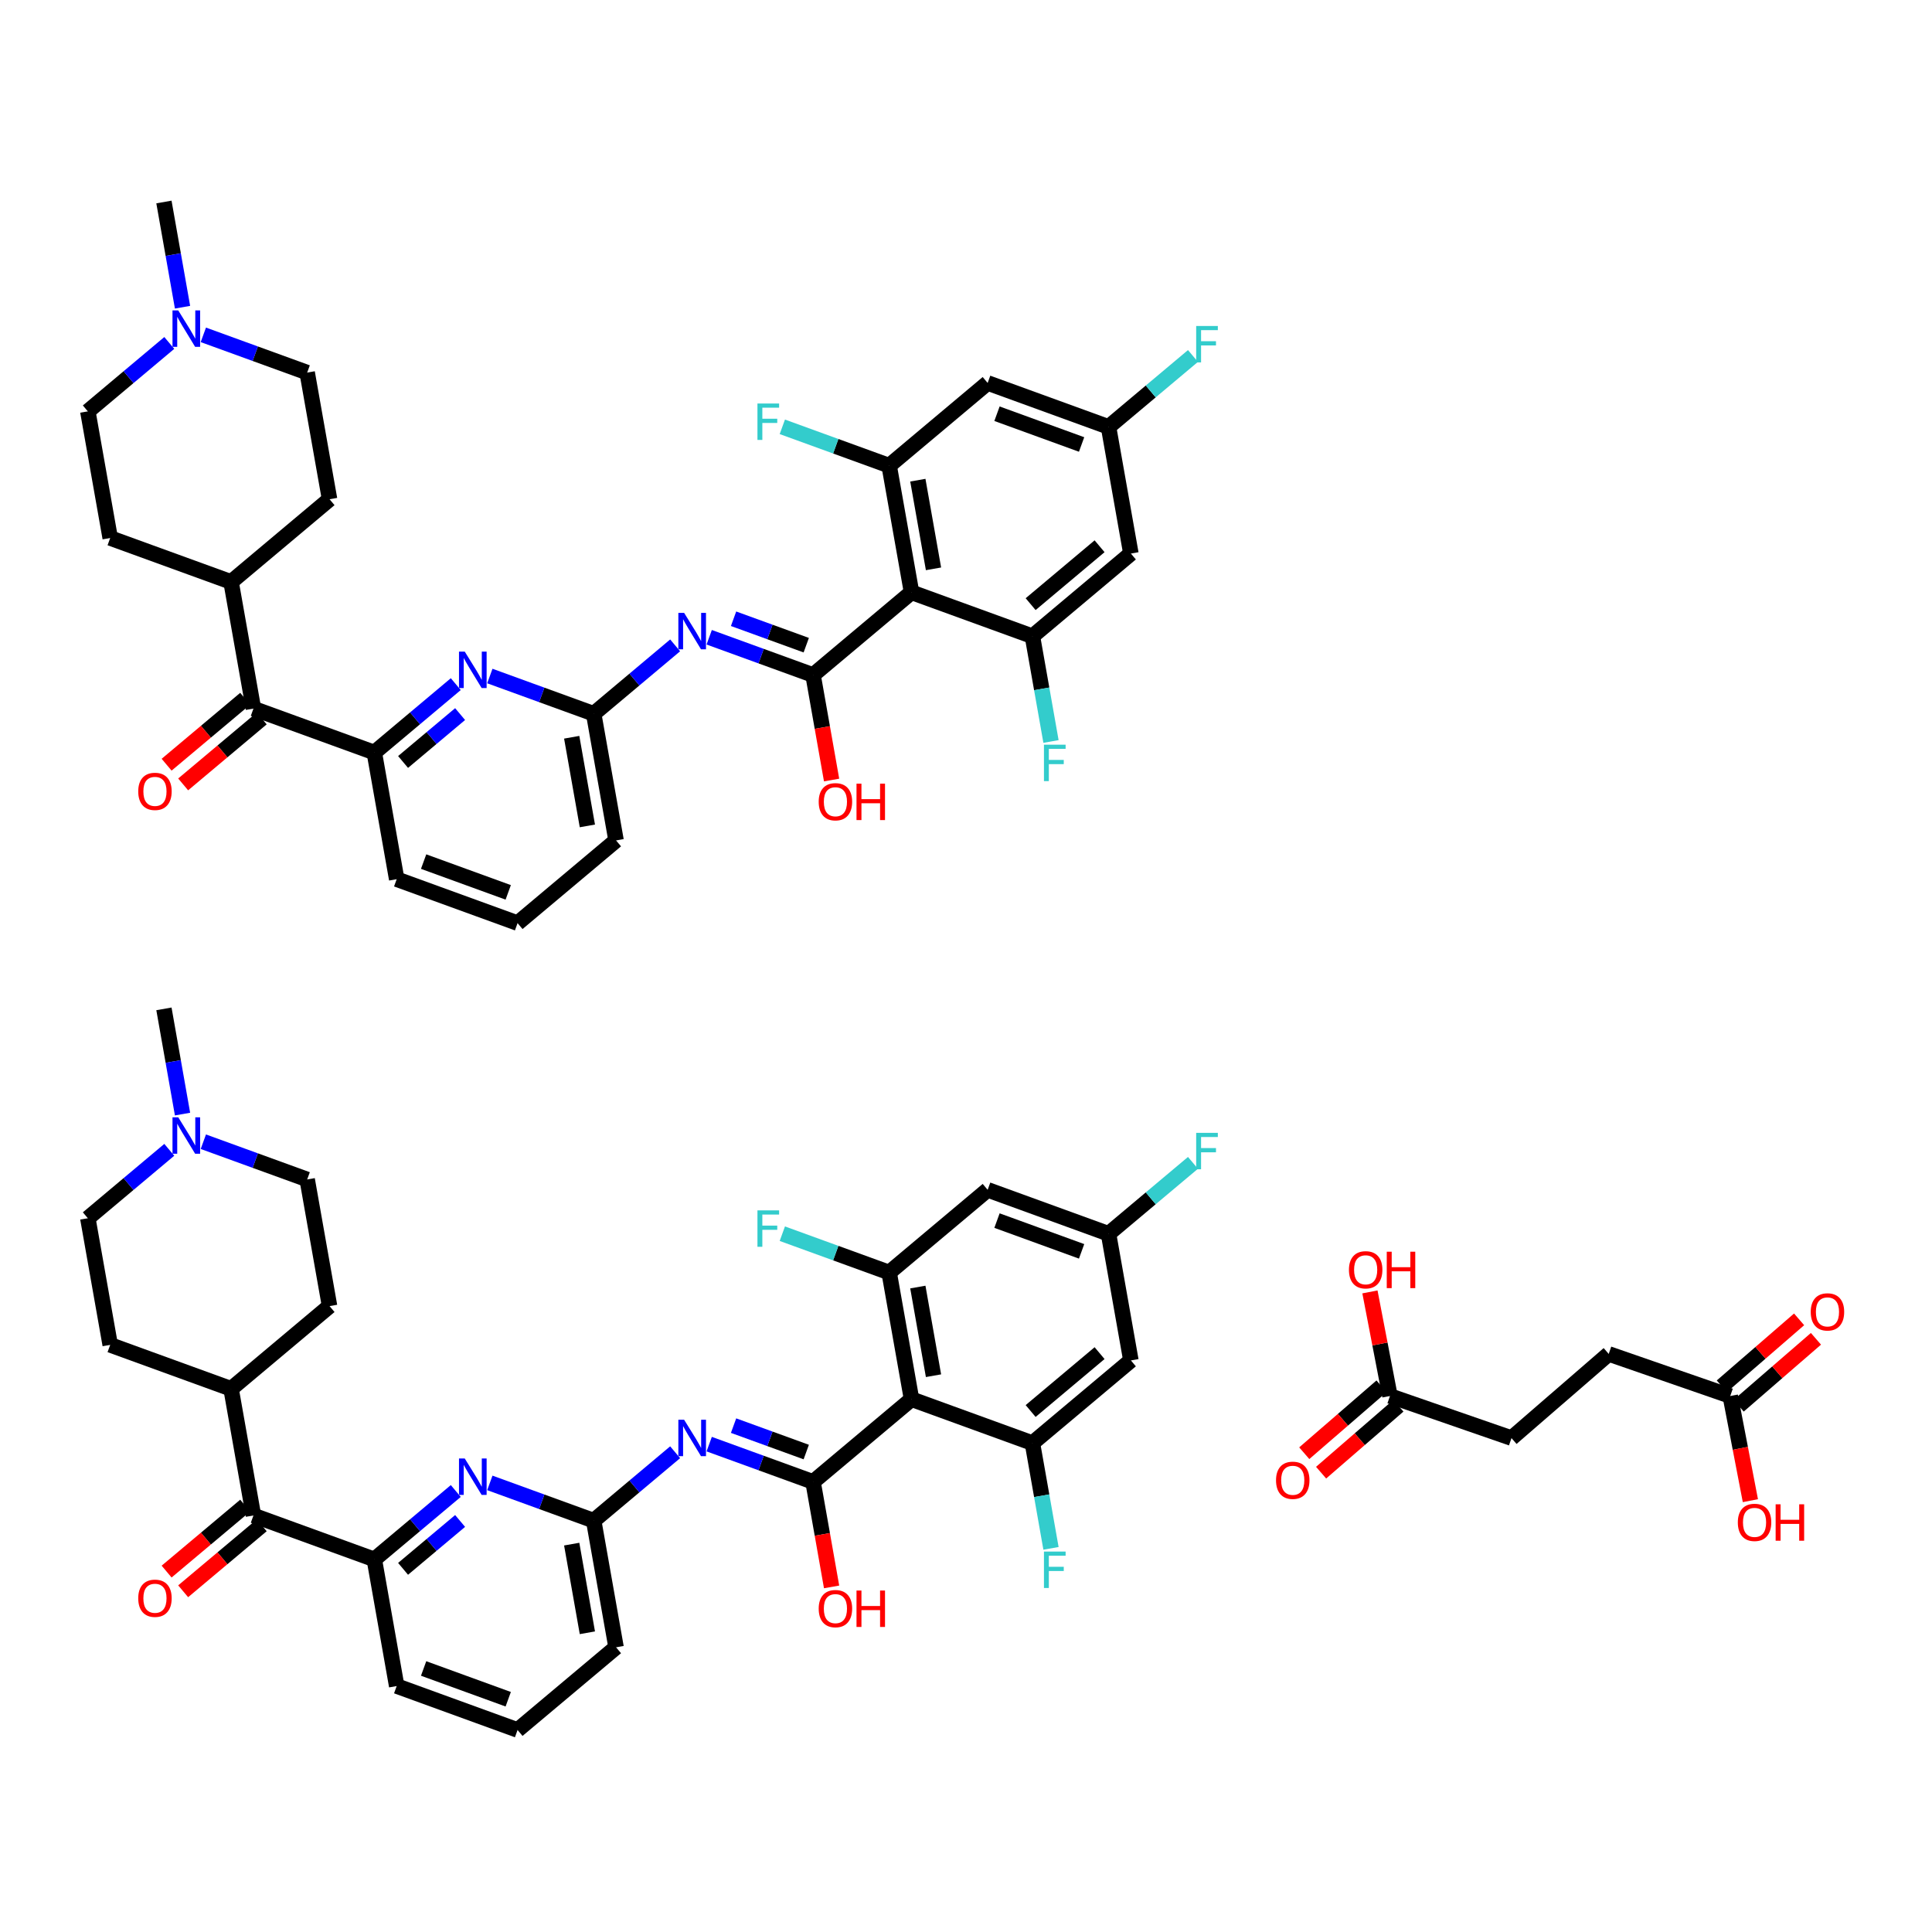 <?xml version='1.0' encoding='iso-8859-1'?>
<svg version='1.1' baseProfile='full'
              xmlns='http://www.w3.org/2000/svg'
                      xmlns:rdkit='http://www.rdkit.org/xml'
                      xmlns:xlink='http://www.w3.org/1999/xlink'
                  xml:space='preserve'
width='250px' height='250px' viewBox='0 0 250 250'>
<!-- END OF HEADER -->
<rect style='opacity:1.0;fill:#FFFFFF;stroke:none' width='250' height='250' x='0' y='0'> </rect>
<path class='bond-0 atom-0 atom-24' d='M 21.213,130.547 L 22.416,137.355' style='fill:none;fill-rule:evenodd;stroke:#000000;stroke-width:2.0px;stroke-linecap:butt;stroke-linejoin:miter;stroke-opacity:1' />
<path class='bond-0 atom-0 atom-24' d='M 22.416,137.355 L 23.619,144.163' style='fill:none;fill-rule:evenodd;stroke:#0000FF;stroke-width:2.0px;stroke-linecap:butt;stroke-linejoin:miter;stroke-opacity:1' />
<path class='bond-1 atom-1 atom-2' d='M 66.973,223.862 L 51.332,218.175' style='fill:none;fill-rule:evenodd;stroke:#000000;stroke-width:2.0px;stroke-linecap:butt;stroke-linejoin:miter;stroke-opacity:1' />
<path class='bond-1 atom-1 atom-2' d='M 65.764,219.881 L 54.816,215.9' style='fill:none;fill-rule:evenodd;stroke:#000000;stroke-width:2.0px;stroke-linecap:butt;stroke-linejoin:miter;stroke-opacity:1' />
<path class='bond-2 atom-1 atom-3' d='M 66.973,223.862 L 79.718,213.16' style='fill:none;fill-rule:evenodd;stroke:#000000;stroke-width:2.0px;stroke-linecap:butt;stroke-linejoin:miter;stroke-opacity:1' />
<path class='bond-3 atom-2 atom-14' d='M 51.332,218.175 L 48.436,201.787' style='fill:none;fill-rule:evenodd;stroke:#000000;stroke-width:2.0px;stroke-linecap:butt;stroke-linejoin:miter;stroke-opacity:1' />
<path class='bond-4 atom-3 atom-15' d='M 79.718,213.16 L 76.822,196.771' style='fill:none;fill-rule:evenodd;stroke:#000000;stroke-width:2.0px;stroke-linecap:butt;stroke-linejoin:miter;stroke-opacity:1' />
<path class='bond-4 atom-3 atom-15' d='M 76.006,211.28 L 73.978,199.809' style='fill:none;fill-rule:evenodd;stroke:#000000;stroke-width:2.0px;stroke-linecap:butt;stroke-linejoin:miter;stroke-opacity:1' />
<path class='bond-5 atom-4 atom-6' d='M 14.259,174.026 L 11.364,157.638' style='fill:none;fill-rule:evenodd;stroke:#000000;stroke-width:2.0px;stroke-linecap:butt;stroke-linejoin:miter;stroke-opacity:1' />
<path class='bond-6 atom-4 atom-10' d='M 14.259,174.026 L 29.9,179.712' style='fill:none;fill-rule:evenodd;stroke:#000000;stroke-width:2.0px;stroke-linecap:butt;stroke-linejoin:miter;stroke-opacity:1' />
<path class='bond-7 atom-5 atom-7' d='M 42.645,169.01 L 39.749,152.622' style='fill:none;fill-rule:evenodd;stroke:#000000;stroke-width:2.0px;stroke-linecap:butt;stroke-linejoin:miter;stroke-opacity:1' />
<path class='bond-8 atom-5 atom-10' d='M 42.645,169.01 L 29.9,179.712' style='fill:none;fill-rule:evenodd;stroke:#000000;stroke-width:2.0px;stroke-linecap:butt;stroke-linejoin:miter;stroke-opacity:1' />
<path class='bond-9 atom-6 atom-24' d='M 11.364,157.638 L 16.634,153.212' style='fill:none;fill-rule:evenodd;stroke:#000000;stroke-width:2.0px;stroke-linecap:butt;stroke-linejoin:miter;stroke-opacity:1' />
<path class='bond-9 atom-6 atom-24' d='M 16.634,153.212 L 21.905,148.786' style='fill:none;fill-rule:evenodd;stroke:#0000FF;stroke-width:2.0px;stroke-linecap:butt;stroke-linejoin:miter;stroke-opacity:1' />
<path class='bond-10 atom-7 atom-24' d='M 39.749,152.622 L 33.03,150.179' style='fill:none;fill-rule:evenodd;stroke:#000000;stroke-width:2.0px;stroke-linecap:butt;stroke-linejoin:miter;stroke-opacity:1' />
<path class='bond-10 atom-7 atom-24' d='M 33.03,150.179 L 26.312,147.737' style='fill:none;fill-rule:evenodd;stroke:#0000FF;stroke-width:2.0px;stroke-linecap:butt;stroke-linejoin:miter;stroke-opacity:1' />
<path class='bond-11 atom-8 atom-11' d='M 127.801,153.963 L 143.442,159.65' style='fill:none;fill-rule:evenodd;stroke:#000000;stroke-width:2.0px;stroke-linecap:butt;stroke-linejoin:miter;stroke-opacity:1' />
<path class='bond-11 atom-8 atom-11' d='M 129.01,157.944 L 139.958,161.925' style='fill:none;fill-rule:evenodd;stroke:#000000;stroke-width:2.0px;stroke-linecap:butt;stroke-linejoin:miter;stroke-opacity:1' />
<path class='bond-12 atom-8 atom-12' d='M 127.801,153.963 L 115.056,164.665' style='fill:none;fill-rule:evenodd;stroke:#000000;stroke-width:2.0px;stroke-linecap:butt;stroke-linejoin:miter;stroke-opacity:1' />
<path class='bond-13 atom-9 atom-11' d='M 146.337,176.038 L 143.442,159.65' style='fill:none;fill-rule:evenodd;stroke:#000000;stroke-width:2.0px;stroke-linecap:butt;stroke-linejoin:miter;stroke-opacity:1' />
<path class='bond-14 atom-9 atom-13' d='M 146.337,176.038 L 133.593,186.74' style='fill:none;fill-rule:evenodd;stroke:#000000;stroke-width:2.0px;stroke-linecap:butt;stroke-linejoin:miter;stroke-opacity:1' />
<path class='bond-14 atom-9 atom-13' d='M 142.285,175.094 L 133.364,182.586' style='fill:none;fill-rule:evenodd;stroke:#000000;stroke-width:2.0px;stroke-linecap:butt;stroke-linejoin:miter;stroke-opacity:1' />
<path class='bond-15 atom-10 atom-17' d='M 29.9,179.712 L 32.796,196.101' style='fill:none;fill-rule:evenodd;stroke:#000000;stroke-width:2.0px;stroke-linecap:butt;stroke-linejoin:miter;stroke-opacity:1' />
<path class='bond-16 atom-11 atom-19' d='M 143.442,159.65 L 148.905,155.062' style='fill:none;fill-rule:evenodd;stroke:#000000;stroke-width:2.0px;stroke-linecap:butt;stroke-linejoin:miter;stroke-opacity:1' />
<path class='bond-16 atom-11 atom-19' d='M 148.905,155.062 L 154.369,150.474' style='fill:none;fill-rule:evenodd;stroke:#33CCCC;stroke-width:2.0px;stroke-linecap:butt;stroke-linejoin:miter;stroke-opacity:1' />
<path class='bond-17 atom-12 atom-16' d='M 115.056,164.665 L 117.952,181.054' style='fill:none;fill-rule:evenodd;stroke:#000000;stroke-width:2.0px;stroke-linecap:butt;stroke-linejoin:miter;stroke-opacity:1' />
<path class='bond-17 atom-12 atom-16' d='M 118.768,166.544 L 120.795,178.016' style='fill:none;fill-rule:evenodd;stroke:#000000;stroke-width:2.0px;stroke-linecap:butt;stroke-linejoin:miter;stroke-opacity:1' />
<path class='bond-18 atom-12 atom-20' d='M 115.056,164.665 L 108.145,162.152' style='fill:none;fill-rule:evenodd;stroke:#000000;stroke-width:2.0px;stroke-linecap:butt;stroke-linejoin:miter;stroke-opacity:1' />
<path class='bond-18 atom-12 atom-20' d='M 108.145,162.152 L 101.233,159.64' style='fill:none;fill-rule:evenodd;stroke:#33CCCC;stroke-width:2.0px;stroke-linecap:butt;stroke-linejoin:miter;stroke-opacity:1' />
<path class='bond-19 atom-13 atom-16' d='M 133.593,186.74 L 117.952,181.054' style='fill:none;fill-rule:evenodd;stroke:#000000;stroke-width:2.0px;stroke-linecap:butt;stroke-linejoin:miter;stroke-opacity:1' />
<path class='bond-20 atom-13 atom-21' d='M 133.593,186.74 L 134.796,193.548' style='fill:none;fill-rule:evenodd;stroke:#000000;stroke-width:2.0px;stroke-linecap:butt;stroke-linejoin:miter;stroke-opacity:1' />
<path class='bond-20 atom-13 atom-21' d='M 134.796,193.548 L 135.998,200.356' style='fill:none;fill-rule:evenodd;stroke:#33CCCC;stroke-width:2.0px;stroke-linecap:butt;stroke-linejoin:miter;stroke-opacity:1' />
<path class='bond-21 atom-14 atom-17' d='M 48.436,201.787 L 32.796,196.101' style='fill:none;fill-rule:evenodd;stroke:#000000;stroke-width:2.0px;stroke-linecap:butt;stroke-linejoin:miter;stroke-opacity:1' />
<path class='bond-22 atom-14 atom-22' d='M 48.436,201.787 L 53.707,197.361' style='fill:none;fill-rule:evenodd;stroke:#000000;stroke-width:2.0px;stroke-linecap:butt;stroke-linejoin:miter;stroke-opacity:1' />
<path class='bond-22 atom-14 atom-22' d='M 53.707,197.361 L 58.978,192.935' style='fill:none;fill-rule:evenodd;stroke:#0000FF;stroke-width:2.0px;stroke-linecap:butt;stroke-linejoin:miter;stroke-opacity:1' />
<path class='bond-22 atom-14 atom-22' d='M 52.158,203.008 L 55.847,199.91' style='fill:none;fill-rule:evenodd;stroke:#000000;stroke-width:2.0px;stroke-linecap:butt;stroke-linejoin:miter;stroke-opacity:1' />
<path class='bond-22 atom-14 atom-22' d='M 55.847,199.91 L 59.537,196.812' style='fill:none;fill-rule:evenodd;stroke:#0000FF;stroke-width:2.0px;stroke-linecap:butt;stroke-linejoin:miter;stroke-opacity:1' />
<path class='bond-23 atom-15 atom-22' d='M 76.822,196.771 L 70.103,194.329' style='fill:none;fill-rule:evenodd;stroke:#000000;stroke-width:2.0px;stroke-linecap:butt;stroke-linejoin:miter;stroke-opacity:1' />
<path class='bond-23 atom-15 atom-22' d='M 70.103,194.329 L 63.385,191.886' style='fill:none;fill-rule:evenodd;stroke:#0000FF;stroke-width:2.0px;stroke-linecap:butt;stroke-linejoin:miter;stroke-opacity:1' />
<path class='bond-24 atom-15 atom-23' d='M 76.822,196.771 L 82.093,192.345' style='fill:none;fill-rule:evenodd;stroke:#000000;stroke-width:2.0px;stroke-linecap:butt;stroke-linejoin:miter;stroke-opacity:1' />
<path class='bond-24 atom-15 atom-23' d='M 82.093,192.345 L 87.363,187.92' style='fill:none;fill-rule:evenodd;stroke:#0000FF;stroke-width:2.0px;stroke-linecap:butt;stroke-linejoin:miter;stroke-opacity:1' />
<path class='bond-25 atom-16 atom-18' d='M 117.952,181.054 L 105.207,191.756' style='fill:none;fill-rule:evenodd;stroke:#000000;stroke-width:2.0px;stroke-linecap:butt;stroke-linejoin:miter;stroke-opacity:1' />
<path class='bond-26 atom-17 atom-25' d='M 31.726,194.826 L 26.643,199.094' style='fill:none;fill-rule:evenodd;stroke:#000000;stroke-width:2.0px;stroke-linecap:butt;stroke-linejoin:miter;stroke-opacity:1' />
<path class='bond-26 atom-17 atom-25' d='M 26.643,199.094 L 21.56,203.362' style='fill:none;fill-rule:evenodd;stroke:#FF0000;stroke-width:2.0px;stroke-linecap:butt;stroke-linejoin:miter;stroke-opacity:1' />
<path class='bond-26 atom-17 atom-25' d='M 33.866,197.375 L 28.783,201.643' style='fill:none;fill-rule:evenodd;stroke:#000000;stroke-width:2.0px;stroke-linecap:butt;stroke-linejoin:miter;stroke-opacity:1' />
<path class='bond-26 atom-17 atom-25' d='M 28.783,201.643 L 23.701,205.911' style='fill:none;fill-rule:evenodd;stroke:#FF0000;stroke-width:2.0px;stroke-linecap:butt;stroke-linejoin:miter;stroke-opacity:1' />
<path class='bond-27 atom-18 atom-23' d='M 105.207,191.756 L 98.489,189.313' style='fill:none;fill-rule:evenodd;stroke:#000000;stroke-width:2.0px;stroke-linecap:butt;stroke-linejoin:miter;stroke-opacity:1' />
<path class='bond-27 atom-18 atom-23' d='M 98.489,189.313 L 91.77,186.87' style='fill:none;fill-rule:evenodd;stroke:#0000FF;stroke-width:2.0px;stroke-linecap:butt;stroke-linejoin:miter;stroke-opacity:1' />
<path class='bond-27 atom-18 atom-23' d='M 104.329,187.895 L 99.626,186.185' style='fill:none;fill-rule:evenodd;stroke:#000000;stroke-width:2.0px;stroke-linecap:butt;stroke-linejoin:miter;stroke-opacity:1' />
<path class='bond-27 atom-18 atom-23' d='M 99.626,186.185 L 94.923,184.475' style='fill:none;fill-rule:evenodd;stroke:#0000FF;stroke-width:2.0px;stroke-linecap:butt;stroke-linejoin:miter;stroke-opacity:1' />
<path class='bond-28 atom-18 atom-26' d='M 105.207,191.756 L 106.408,198.55' style='fill:none;fill-rule:evenodd;stroke:#000000;stroke-width:2.0px;stroke-linecap:butt;stroke-linejoin:miter;stroke-opacity:1' />
<path class='bond-28 atom-18 atom-26' d='M 106.408,198.55 L 107.608,205.345' style='fill:none;fill-rule:evenodd;stroke:#FF0000;stroke-width:2.0px;stroke-linecap:butt;stroke-linejoin:miter;stroke-opacity:1' />
<path class='bond-29 atom-27 atom-51' d='M 21.213,26.138 L 22.416,32.946' style='fill:none;fill-rule:evenodd;stroke:#000000;stroke-width:2.0px;stroke-linecap:butt;stroke-linejoin:miter;stroke-opacity:1' />
<path class='bond-29 atom-27 atom-51' d='M 22.416,32.946 L 23.619,39.754' style='fill:none;fill-rule:evenodd;stroke:#0000FF;stroke-width:2.0px;stroke-linecap:butt;stroke-linejoin:miter;stroke-opacity:1' />
<path class='bond-30 atom-28 atom-29' d='M 66.973,119.453 L 51.332,113.766' style='fill:none;fill-rule:evenodd;stroke:#000000;stroke-width:2.0px;stroke-linecap:butt;stroke-linejoin:miter;stroke-opacity:1' />
<path class='bond-30 atom-28 atom-29' d='M 65.764,115.472 L 54.816,111.491' style='fill:none;fill-rule:evenodd;stroke:#000000;stroke-width:2.0px;stroke-linecap:butt;stroke-linejoin:miter;stroke-opacity:1' />
<path class='bond-31 atom-28 atom-30' d='M 66.973,119.453 L 79.718,108.751' style='fill:none;fill-rule:evenodd;stroke:#000000;stroke-width:2.0px;stroke-linecap:butt;stroke-linejoin:miter;stroke-opacity:1' />
<path class='bond-32 atom-29 atom-41' d='M 51.332,113.766 L 48.436,97.378' style='fill:none;fill-rule:evenodd;stroke:#000000;stroke-width:2.0px;stroke-linecap:butt;stroke-linejoin:miter;stroke-opacity:1' />
<path class='bond-33 atom-30 atom-42' d='M 79.718,108.751 L 76.822,92.362' style='fill:none;fill-rule:evenodd;stroke:#000000;stroke-width:2.0px;stroke-linecap:butt;stroke-linejoin:miter;stroke-opacity:1' />
<path class='bond-33 atom-30 atom-42' d='M 76.006,106.872 L 73.978,95.4' style='fill:none;fill-rule:evenodd;stroke:#000000;stroke-width:2.0px;stroke-linecap:butt;stroke-linejoin:miter;stroke-opacity:1' />
<path class='bond-34 atom-31 atom-33' d='M 14.259,69.617 L 11.364,53.229' style='fill:none;fill-rule:evenodd;stroke:#000000;stroke-width:2.0px;stroke-linecap:butt;stroke-linejoin:miter;stroke-opacity:1' />
<path class='bond-35 atom-31 atom-37' d='M 14.259,69.617 L 29.9,75.303' style='fill:none;fill-rule:evenodd;stroke:#000000;stroke-width:2.0px;stroke-linecap:butt;stroke-linejoin:miter;stroke-opacity:1' />
<path class='bond-36 atom-32 atom-34' d='M 42.645,64.601 L 39.749,48.213' style='fill:none;fill-rule:evenodd;stroke:#000000;stroke-width:2.0px;stroke-linecap:butt;stroke-linejoin:miter;stroke-opacity:1' />
<path class='bond-37 atom-32 atom-37' d='M 42.645,64.601 L 29.9,75.303' style='fill:none;fill-rule:evenodd;stroke:#000000;stroke-width:2.0px;stroke-linecap:butt;stroke-linejoin:miter;stroke-opacity:1' />
<path class='bond-38 atom-33 atom-51' d='M 11.364,53.229 L 16.634,48.803' style='fill:none;fill-rule:evenodd;stroke:#000000;stroke-width:2.0px;stroke-linecap:butt;stroke-linejoin:miter;stroke-opacity:1' />
<path class='bond-38 atom-33 atom-51' d='M 16.634,48.803 L 21.905,44.377' style='fill:none;fill-rule:evenodd;stroke:#0000FF;stroke-width:2.0px;stroke-linecap:butt;stroke-linejoin:miter;stroke-opacity:1' />
<path class='bond-39 atom-34 atom-51' d='M 39.749,48.213 L 33.03,45.77' style='fill:none;fill-rule:evenodd;stroke:#000000;stroke-width:2.0px;stroke-linecap:butt;stroke-linejoin:miter;stroke-opacity:1' />
<path class='bond-39 atom-34 atom-51' d='M 33.03,45.77 L 26.312,43.328' style='fill:none;fill-rule:evenodd;stroke:#0000FF;stroke-width:2.0px;stroke-linecap:butt;stroke-linejoin:miter;stroke-opacity:1' />
<path class='bond-40 atom-35 atom-38' d='M 127.801,49.554 L 143.442,55.241' style='fill:none;fill-rule:evenodd;stroke:#000000;stroke-width:2.0px;stroke-linecap:butt;stroke-linejoin:miter;stroke-opacity:1' />
<path class='bond-40 atom-35 atom-38' d='M 129.01,53.535 L 139.958,57.516' style='fill:none;fill-rule:evenodd;stroke:#000000;stroke-width:2.0px;stroke-linecap:butt;stroke-linejoin:miter;stroke-opacity:1' />
<path class='bond-41 atom-35 atom-39' d='M 127.801,49.554 L 115.056,60.256' style='fill:none;fill-rule:evenodd;stroke:#000000;stroke-width:2.0px;stroke-linecap:butt;stroke-linejoin:miter;stroke-opacity:1' />
<path class='bond-42 atom-36 atom-38' d='M 146.337,71.629 L 143.442,55.241' style='fill:none;fill-rule:evenodd;stroke:#000000;stroke-width:2.0px;stroke-linecap:butt;stroke-linejoin:miter;stroke-opacity:1' />
<path class='bond-43 atom-36 atom-40' d='M 146.337,71.629 L 133.593,82.331' style='fill:none;fill-rule:evenodd;stroke:#000000;stroke-width:2.0px;stroke-linecap:butt;stroke-linejoin:miter;stroke-opacity:1' />
<path class='bond-43 atom-36 atom-40' d='M 142.285,70.685 L 133.364,78.177' style='fill:none;fill-rule:evenodd;stroke:#000000;stroke-width:2.0px;stroke-linecap:butt;stroke-linejoin:miter;stroke-opacity:1' />
<path class='bond-44 atom-37 atom-44' d='M 29.9,75.303 L 32.796,91.692' style='fill:none;fill-rule:evenodd;stroke:#000000;stroke-width:2.0px;stroke-linecap:butt;stroke-linejoin:miter;stroke-opacity:1' />
<path class='bond-45 atom-38 atom-46' d='M 143.442,55.241 L 148.905,50.653' style='fill:none;fill-rule:evenodd;stroke:#000000;stroke-width:2.0px;stroke-linecap:butt;stroke-linejoin:miter;stroke-opacity:1' />
<path class='bond-45 atom-38 atom-46' d='M 148.905,50.653 L 154.369,46.065' style='fill:none;fill-rule:evenodd;stroke:#33CCCC;stroke-width:2.0px;stroke-linecap:butt;stroke-linejoin:miter;stroke-opacity:1' />
<path class='bond-46 atom-39 atom-43' d='M 115.056,60.256 L 117.952,76.645' style='fill:none;fill-rule:evenodd;stroke:#000000;stroke-width:2.0px;stroke-linecap:butt;stroke-linejoin:miter;stroke-opacity:1' />
<path class='bond-46 atom-39 atom-43' d='M 118.768,62.135 L 120.795,73.607' style='fill:none;fill-rule:evenodd;stroke:#000000;stroke-width:2.0px;stroke-linecap:butt;stroke-linejoin:miter;stroke-opacity:1' />
<path class='bond-47 atom-39 atom-47' d='M 115.056,60.256 L 108.145,57.743' style='fill:none;fill-rule:evenodd;stroke:#000000;stroke-width:2.0px;stroke-linecap:butt;stroke-linejoin:miter;stroke-opacity:1' />
<path class='bond-47 atom-39 atom-47' d='M 108.145,57.743 L 101.233,55.231' style='fill:none;fill-rule:evenodd;stroke:#33CCCC;stroke-width:2.0px;stroke-linecap:butt;stroke-linejoin:miter;stroke-opacity:1' />
<path class='bond-48 atom-40 atom-43' d='M 133.593,82.331 L 117.952,76.645' style='fill:none;fill-rule:evenodd;stroke:#000000;stroke-width:2.0px;stroke-linecap:butt;stroke-linejoin:miter;stroke-opacity:1' />
<path class='bond-49 atom-40 atom-48' d='M 133.593,82.331 L 134.796,89.139' style='fill:none;fill-rule:evenodd;stroke:#000000;stroke-width:2.0px;stroke-linecap:butt;stroke-linejoin:miter;stroke-opacity:1' />
<path class='bond-49 atom-40 atom-48' d='M 134.796,89.139 L 135.998,95.947' style='fill:none;fill-rule:evenodd;stroke:#33CCCC;stroke-width:2.0px;stroke-linecap:butt;stroke-linejoin:miter;stroke-opacity:1' />
<path class='bond-50 atom-41 atom-44' d='M 48.436,97.378 L 32.796,91.692' style='fill:none;fill-rule:evenodd;stroke:#000000;stroke-width:2.0px;stroke-linecap:butt;stroke-linejoin:miter;stroke-opacity:1' />
<path class='bond-51 atom-41 atom-49' d='M 48.436,97.378 L 53.707,92.952' style='fill:none;fill-rule:evenodd;stroke:#000000;stroke-width:2.0px;stroke-linecap:butt;stroke-linejoin:miter;stroke-opacity:1' />
<path class='bond-51 atom-41 atom-49' d='M 53.707,92.952 L 58.978,88.526' style='fill:none;fill-rule:evenodd;stroke:#0000FF;stroke-width:2.0px;stroke-linecap:butt;stroke-linejoin:miter;stroke-opacity:1' />
<path class='bond-51 atom-41 atom-49' d='M 52.158,98.599 L 55.847,95.501' style='fill:none;fill-rule:evenodd;stroke:#000000;stroke-width:2.0px;stroke-linecap:butt;stroke-linejoin:miter;stroke-opacity:1' />
<path class='bond-51 atom-41 atom-49' d='M 55.847,95.501 L 59.537,92.403' style='fill:none;fill-rule:evenodd;stroke:#0000FF;stroke-width:2.0px;stroke-linecap:butt;stroke-linejoin:miter;stroke-opacity:1' />
<path class='bond-52 atom-42 atom-49' d='M 76.822,92.362 L 70.103,89.92' style='fill:none;fill-rule:evenodd;stroke:#000000;stroke-width:2.0px;stroke-linecap:butt;stroke-linejoin:miter;stroke-opacity:1' />
<path class='bond-52 atom-42 atom-49' d='M 70.103,89.92 L 63.385,87.477' style='fill:none;fill-rule:evenodd;stroke:#0000FF;stroke-width:2.0px;stroke-linecap:butt;stroke-linejoin:miter;stroke-opacity:1' />
<path class='bond-53 atom-42 atom-50' d='M 76.822,92.362 L 82.093,87.936' style='fill:none;fill-rule:evenodd;stroke:#000000;stroke-width:2.0px;stroke-linecap:butt;stroke-linejoin:miter;stroke-opacity:1' />
<path class='bond-53 atom-42 atom-50' d='M 82.093,87.936 L 87.363,83.51' style='fill:none;fill-rule:evenodd;stroke:#0000FF;stroke-width:2.0px;stroke-linecap:butt;stroke-linejoin:miter;stroke-opacity:1' />
<path class='bond-54 atom-43 atom-45' d='M 117.952,76.645 L 105.207,87.347' style='fill:none;fill-rule:evenodd;stroke:#000000;stroke-width:2.0px;stroke-linecap:butt;stroke-linejoin:miter;stroke-opacity:1' />
<path class='bond-55 atom-44 atom-52' d='M 31.726,90.417 L 26.643,94.685' style='fill:none;fill-rule:evenodd;stroke:#000000;stroke-width:2.0px;stroke-linecap:butt;stroke-linejoin:miter;stroke-opacity:1' />
<path class='bond-55 atom-44 atom-52' d='M 26.643,94.685 L 21.56,98.953' style='fill:none;fill-rule:evenodd;stroke:#FF0000;stroke-width:2.0px;stroke-linecap:butt;stroke-linejoin:miter;stroke-opacity:1' />
<path class='bond-55 atom-44 atom-52' d='M 33.866,92.966 L 28.783,97.234' style='fill:none;fill-rule:evenodd;stroke:#000000;stroke-width:2.0px;stroke-linecap:butt;stroke-linejoin:miter;stroke-opacity:1' />
<path class='bond-55 atom-44 atom-52' d='M 28.783,97.234 L 23.701,101.502' style='fill:none;fill-rule:evenodd;stroke:#FF0000;stroke-width:2.0px;stroke-linecap:butt;stroke-linejoin:miter;stroke-opacity:1' />
<path class='bond-56 atom-45 atom-50' d='M 105.207,87.347 L 98.489,84.904' style='fill:none;fill-rule:evenodd;stroke:#000000;stroke-width:2.0px;stroke-linecap:butt;stroke-linejoin:miter;stroke-opacity:1' />
<path class='bond-56 atom-45 atom-50' d='M 98.489,84.904 L 91.77,82.461' style='fill:none;fill-rule:evenodd;stroke:#0000FF;stroke-width:2.0px;stroke-linecap:butt;stroke-linejoin:miter;stroke-opacity:1' />
<path class='bond-56 atom-45 atom-50' d='M 104.329,83.486 L 99.626,81.776' style='fill:none;fill-rule:evenodd;stroke:#000000;stroke-width:2.0px;stroke-linecap:butt;stroke-linejoin:miter;stroke-opacity:1' />
<path class='bond-56 atom-45 atom-50' d='M 99.626,81.776 L 94.923,80.066' style='fill:none;fill-rule:evenodd;stroke:#0000FF;stroke-width:2.0px;stroke-linecap:butt;stroke-linejoin:miter;stroke-opacity:1' />
<path class='bond-57 atom-45 atom-53' d='M 105.207,87.347 L 106.408,94.141' style='fill:none;fill-rule:evenodd;stroke:#000000;stroke-width:2.0px;stroke-linecap:butt;stroke-linejoin:miter;stroke-opacity:1' />
<path class='bond-57 atom-45 atom-53' d='M 106.408,94.141 L 107.608,100.936' style='fill:none;fill-rule:evenodd;stroke:#FF0000;stroke-width:2.0px;stroke-linecap:butt;stroke-linejoin:miter;stroke-opacity:1' />
<path class='bond-58 atom-54 atom-55' d='M 208.167,175.196 L 195.587,186.091' style='fill:none;fill-rule:evenodd;stroke:#000000;stroke-width:2.0px;stroke-linecap:butt;stroke-linejoin:miter;stroke-opacity:1' />
<path class='bond-59 atom-54 atom-56' d='M 208.167,175.196 L 223.893,180.643' style='fill:none;fill-rule:evenodd;stroke:#000000;stroke-width:2.0px;stroke-linecap:butt;stroke-linejoin:miter;stroke-opacity:1' />
<path class='bond-60 atom-55 atom-57' d='M 195.587,186.091 L 179.861,180.643' style='fill:none;fill-rule:evenodd;stroke:#000000;stroke-width:2.0px;stroke-linecap:butt;stroke-linejoin:miter;stroke-opacity:1' />
<path class='bond-61 atom-56 atom-58' d='M 224.982,181.901 L 229.982,177.571' style='fill:none;fill-rule:evenodd;stroke:#000000;stroke-width:2.0px;stroke-linecap:butt;stroke-linejoin:miter;stroke-opacity:1' />
<path class='bond-61 atom-56 atom-58' d='M 229.982,177.571 L 234.983,173.24' style='fill:none;fill-rule:evenodd;stroke:#FF0000;stroke-width:2.0px;stroke-linecap:butt;stroke-linejoin:miter;stroke-opacity:1' />
<path class='bond-61 atom-56 atom-58' d='M 222.803,179.385 L 227.803,175.055' style='fill:none;fill-rule:evenodd;stroke:#000000;stroke-width:2.0px;stroke-linecap:butt;stroke-linejoin:miter;stroke-opacity:1' />
<path class='bond-61 atom-56 atom-58' d='M 227.803,175.055 L 232.804,170.724' style='fill:none;fill-rule:evenodd;stroke:#FF0000;stroke-width:2.0px;stroke-linecap:butt;stroke-linejoin:miter;stroke-opacity:1' />
<path class='bond-62 atom-56 atom-59' d='M 223.893,180.643 L 225.196,187.415' style='fill:none;fill-rule:evenodd;stroke:#000000;stroke-width:2.0px;stroke-linecap:butt;stroke-linejoin:miter;stroke-opacity:1' />
<path class='bond-62 atom-56 atom-59' d='M 225.196,187.415 L 226.499,194.186' style='fill:none;fill-rule:evenodd;stroke:#FF0000;stroke-width:2.0px;stroke-linecap:butt;stroke-linejoin:miter;stroke-opacity:1' />
<path class='bond-63 atom-57 atom-60' d='M 178.772,179.385 L 173.772,183.716' style='fill:none;fill-rule:evenodd;stroke:#000000;stroke-width:2.0px;stroke-linecap:butt;stroke-linejoin:miter;stroke-opacity:1' />
<path class='bond-63 atom-57 atom-60' d='M 173.772,183.716 L 168.771,188.046' style='fill:none;fill-rule:evenodd;stroke:#FF0000;stroke-width:2.0px;stroke-linecap:butt;stroke-linejoin:miter;stroke-opacity:1' />
<path class='bond-63 atom-57 atom-60' d='M 180.951,181.901 L 175.951,186.232' style='fill:none;fill-rule:evenodd;stroke:#000000;stroke-width:2.0px;stroke-linecap:butt;stroke-linejoin:miter;stroke-opacity:1' />
<path class='bond-63 atom-57 atom-60' d='M 175.951,186.232 L 170.95,190.562' style='fill:none;fill-rule:evenodd;stroke:#FF0000;stroke-width:2.0px;stroke-linecap:butt;stroke-linejoin:miter;stroke-opacity:1' />
<path class='bond-64 atom-57 atom-61' d='M 179.861,180.643 L 178.565,173.908' style='fill:none;fill-rule:evenodd;stroke:#000000;stroke-width:2.0px;stroke-linecap:butt;stroke-linejoin:miter;stroke-opacity:1' />
<path class='bond-64 atom-57 atom-61' d='M 178.565,173.908 L 177.269,167.173' style='fill:none;fill-rule:evenodd;stroke:#FF0000;stroke-width:2.0px;stroke-linecap:butt;stroke-linejoin:miter;stroke-opacity:1' />
<path  class='atom-19' d='M 154.785 146.591
L 157.588 146.591
L 157.588 147.13
L 155.418 147.13
L 155.418 148.561
L 157.348 148.561
L 157.348 149.107
L 155.418 149.107
L 155.418 151.304
L 154.785 151.304
L 154.785 146.591
' fill='#33CCCC'/>
<path  class='atom-20' d='M 98.014 156.622
L 100.817 156.622
L 100.817 157.162
L 98.647 157.162
L 98.647 158.593
L 100.577 158.593
L 100.577 159.139
L 98.647 159.139
L 98.647 161.335
L 98.014 161.335
L 98.014 156.622
' fill='#33CCCC'/>
<path  class='atom-21' d='M 135.087 200.772
L 137.89 200.772
L 137.89 201.311
L 135.72 201.311
L 135.72 202.742
L 137.65 202.742
L 137.65 203.288
L 135.72 203.288
L 135.72 205.485
L 135.087 205.485
L 135.087 200.772
' fill='#33CCCC'/>
<path  class='atom-22' d='M 60.139 188.728
L 61.684 191.225
Q 61.837 191.471, 62.083 191.917
Q 62.33 192.363, 62.343 192.39
L 62.343 188.728
L 62.969 188.728
L 62.969 193.441
L 62.323 193.441
L 60.665 190.712
Q 60.472 190.393, 60.266 190.027
Q 60.066 189.66, 60.006 189.547
L 60.006 193.441
L 59.394 193.441
L 59.394 188.728
L 60.139 188.728
' fill='#0000FF'/>
<path  class='atom-23' d='M 88.525 183.713
L 90.069 186.209
Q 90.222 186.455, 90.469 186.901
Q 90.715 187.347, 90.728 187.374
L 90.728 183.713
L 91.354 183.713
L 91.354 188.426
L 90.708 188.426
L 89.051 185.696
Q 88.858 185.377, 88.651 185.011
Q 88.452 184.645, 88.392 184.532
L 88.392 188.426
L 87.779 188.426
L 87.779 183.713
L 88.525 183.713
' fill='#0000FF'/>
<path  class='atom-24' d='M 23.067 144.579
L 24.611 147.076
Q 24.764 147.322, 25.01 147.768
Q 25.257 148.214, 25.27 148.24
L 25.27 144.579
L 25.896 144.579
L 25.896 149.292
L 25.25 149.292
L 23.593 146.563
Q 23.399 146.243, 23.193 145.877
Q 22.993 145.511, 22.933 145.398
L 22.933 149.292
L 22.321 149.292
L 22.321 144.579
L 23.067 144.579
' fill='#0000FF'/>
<path  class='atom-25' d='M 17.888 206.816
Q 17.888 205.684, 18.447 205.052
Q 19.006 204.419, 20.051 204.419
Q 21.096 204.419, 21.655 205.052
Q 22.215 205.684, 22.215 206.816
Q 22.215 207.961, 21.649 208.613
Q 21.083 209.259, 20.051 209.259
Q 19.013 209.259, 18.447 208.613
Q 17.888 207.968, 17.888 206.816
M 20.051 208.726
Q 20.77 208.726, 21.156 208.247
Q 21.549 207.761, 21.549 206.816
Q 21.549 205.891, 21.156 205.425
Q 20.77 204.952, 20.051 204.952
Q 19.332 204.952, 18.939 205.418
Q 18.553 205.884, 18.553 206.816
Q 18.553 207.768, 18.939 208.247
Q 19.332 208.726, 20.051 208.726
' fill='#FF0000'/>
<path  class='atom-26' d='M 105.94 208.157
Q 105.94 207.026, 106.499 206.393
Q 107.058 205.761, 108.103 205.761
Q 109.148 205.761, 109.707 206.393
Q 110.267 207.026, 110.267 208.157
Q 110.267 209.302, 109.701 209.955
Q 109.135 210.6, 108.103 210.6
Q 107.065 210.6, 106.499 209.955
Q 105.94 209.309, 105.94 208.157
M 108.103 210.068
Q 108.822 210.068, 109.208 209.588
Q 109.601 209.102, 109.601 208.157
Q 109.601 207.232, 109.208 206.766
Q 108.822 206.293, 108.103 206.293
Q 107.384 206.293, 106.991 206.759
Q 106.605 207.225, 106.605 208.157
Q 106.605 209.109, 106.991 209.588
Q 107.384 210.068, 108.103 210.068
' fill='#FF0000'/>
<path  class='atom-26' d='M 110.832 205.814
L 111.471 205.814
L 111.471 207.818
L 113.881 207.818
L 113.881 205.814
L 114.52 205.814
L 114.52 210.527
L 113.881 210.527
L 113.881 208.35
L 111.471 208.35
L 111.471 210.527
L 110.832 210.527
L 110.832 205.814
' fill='#FF0000'/>
<path  class='atom-46' d='M 154.785 42.182
L 157.588 42.182
L 157.588 42.721
L 155.418 42.721
L 155.418 44.153
L 157.348 44.153
L 157.348 44.698
L 155.418 44.698
L 155.418 46.895
L 154.785 46.895
L 154.785 42.182
' fill='#33CCCC'/>
<path  class='atom-47' d='M 98.014 52.214
L 100.817 52.214
L 100.817 52.753
L 98.647 52.753
L 98.647 54.184
L 100.577 54.184
L 100.577 54.73
L 98.647 54.73
L 98.647 56.926
L 98.014 56.926
L 98.014 52.214
' fill='#33CCCC'/>
<path  class='atom-48' d='M 135.087 96.363
L 137.89 96.363
L 137.89 96.902
L 135.72 96.902
L 135.72 98.333
L 137.65 98.333
L 137.65 98.879
L 135.72 98.879
L 135.72 101.076
L 135.087 101.076
L 135.087 96.363
' fill='#33CCCC'/>
<path  class='atom-49' d='M 60.139 84.319
L 61.684 86.816
Q 61.837 87.062, 62.083 87.508
Q 62.33 87.954, 62.343 87.981
L 62.343 84.319
L 62.969 84.319
L 62.969 89.032
L 62.323 89.032
L 60.665 86.303
Q 60.472 85.984, 60.266 85.618
Q 60.066 85.251, 60.006 85.138
L 60.006 89.032
L 59.394 89.032
L 59.394 84.319
L 60.139 84.319
' fill='#0000FF'/>
<path  class='atom-50' d='M 88.525 79.304
L 90.069 81.8
Q 90.222 82.046, 90.469 82.492
Q 90.715 82.938, 90.728 82.965
L 90.728 79.304
L 91.354 79.304
L 91.354 84.017
L 90.708 84.017
L 89.051 81.287
Q 88.858 80.968, 88.651 80.602
Q 88.452 80.236, 88.392 80.123
L 88.392 84.017
L 87.779 84.017
L 87.779 79.304
L 88.525 79.304
' fill='#0000FF'/>
<path  class='atom-51' d='M 23.067 40.17
L 24.611 42.666
Q 24.764 42.913, 25.01 43.359
Q 25.257 43.805, 25.27 43.831
L 25.27 40.17
L 25.896 40.17
L 25.896 44.883
L 25.25 44.883
L 23.593 42.154
Q 23.399 41.834, 23.193 41.468
Q 22.993 41.102, 22.933 40.989
L 22.933 44.883
L 22.321 44.883
L 22.321 40.17
L 23.067 40.17
' fill='#0000FF'/>
<path  class='atom-52' d='M 17.888 102.407
Q 17.888 101.275, 18.447 100.643
Q 19.006 100.011, 20.051 100.011
Q 21.096 100.011, 21.655 100.643
Q 22.215 101.275, 22.215 102.407
Q 22.215 103.552, 21.649 104.204
Q 21.083 104.85, 20.051 104.85
Q 19.013 104.85, 18.447 104.204
Q 17.888 103.559, 17.888 102.407
M 20.051 104.318
Q 20.77 104.318, 21.156 103.838
Q 21.549 103.352, 21.549 102.407
Q 21.549 101.482, 21.156 101.016
Q 20.77 100.543, 20.051 100.543
Q 19.332 100.543, 18.939 101.009
Q 18.553 101.475, 18.553 102.407
Q 18.553 103.359, 18.939 103.838
Q 19.332 104.318, 20.051 104.318
' fill='#FF0000'/>
<path  class='atom-53' d='M 105.94 103.748
Q 105.94 102.617, 106.499 101.984
Q 107.058 101.352, 108.103 101.352
Q 109.148 101.352, 109.707 101.984
Q 110.267 102.617, 110.267 103.748
Q 110.267 104.893, 109.701 105.546
Q 109.135 106.191, 108.103 106.191
Q 107.065 106.191, 106.499 105.546
Q 105.94 104.9, 105.94 103.748
M 108.103 105.659
Q 108.822 105.659, 109.208 105.179
Q 109.601 104.694, 109.601 103.748
Q 109.601 102.823, 109.208 102.357
Q 108.822 101.884, 108.103 101.884
Q 107.384 101.884, 106.991 102.35
Q 106.605 102.816, 106.605 103.748
Q 106.605 104.7, 106.991 105.179
Q 107.384 105.659, 108.103 105.659
' fill='#FF0000'/>
<path  class='atom-53' d='M 110.832 101.405
L 111.471 101.405
L 111.471 103.409
L 113.881 103.409
L 113.881 101.405
L 114.52 101.405
L 114.52 106.118
L 113.881 106.118
L 113.881 103.941
L 111.471 103.941
L 111.471 106.118
L 110.832 106.118
L 110.832 101.405
' fill='#FF0000'/>
<path  class='atom-58' d='M 234.309 169.762
Q 234.309 168.63, 234.869 167.998
Q 235.428 167.365, 236.473 167.365
Q 237.518 167.365, 238.077 167.998
Q 238.636 168.63, 238.636 169.762
Q 238.636 170.907, 238.071 171.559
Q 237.505 172.205, 236.473 172.205
Q 235.434 172.205, 234.869 171.559
Q 234.309 170.913, 234.309 169.762
M 236.473 171.672
Q 237.192 171.672, 237.578 171.193
Q 237.971 170.707, 237.971 169.762
Q 237.971 168.836, 237.578 168.37
Q 237.192 167.898, 236.473 167.898
Q 235.754 167.898, 235.361 168.364
Q 234.975 168.83, 234.975 169.762
Q 234.975 170.714, 235.361 171.193
Q 235.754 171.672, 236.473 171.672
' fill='#FF0000'/>
<path  class='atom-59' d='M 224.874 196.999
Q 224.874 195.867, 225.433 195.235
Q 225.993 194.602, 227.038 194.602
Q 228.083 194.602, 228.642 195.235
Q 229.201 195.867, 229.201 196.999
Q 229.201 198.144, 228.635 198.796
Q 228.069 199.442, 227.038 199.442
Q 225.999 199.442, 225.433 198.796
Q 224.874 198.15, 224.874 196.999
M 227.038 198.909
Q 227.757 198.909, 228.143 198.43
Q 228.535 197.944, 228.535 196.999
Q 228.535 196.074, 228.143 195.608
Q 227.757 195.135, 227.038 195.135
Q 226.319 195.135, 225.926 195.601
Q 225.54 196.067, 225.54 196.999
Q 225.54 197.951, 225.926 198.43
Q 226.319 198.909, 227.038 198.909
' fill='#FF0000'/>
<path  class='atom-59' d='M 229.767 194.656
L 230.406 194.656
L 230.406 196.659
L 232.816 196.659
L 232.816 194.656
L 233.455 194.656
L 233.455 199.369
L 232.816 199.369
L 232.816 197.192
L 230.406 197.192
L 230.406 199.369
L 229.767 199.369
L 229.767 194.656
' fill='#FF0000'/>
<path  class='atom-60' d='M 165.118 191.551
Q 165.118 190.42, 165.677 189.787
Q 166.236 189.155, 167.281 189.155
Q 168.326 189.155, 168.885 189.787
Q 169.445 190.42, 169.445 191.551
Q 169.445 192.696, 168.879 193.349
Q 168.313 193.994, 167.281 193.994
Q 166.243 193.994, 165.677 193.349
Q 165.118 192.703, 165.118 191.551
M 167.281 193.462
Q 168 193.462, 168.386 192.983
Q 168.779 192.497, 168.779 191.551
Q 168.779 190.626, 168.386 190.16
Q 168 189.687, 167.281 189.687
Q 166.562 189.687, 166.169 190.153
Q 165.783 190.619, 165.783 191.551
Q 165.783 192.503, 166.169 192.983
Q 166.562 193.462, 167.281 193.462
' fill='#FF0000'/>
<path  class='atom-61' d='M 174.553 164.314
Q 174.553 163.183, 175.112 162.55
Q 175.671 161.918, 176.716 161.918
Q 177.762 161.918, 178.321 162.55
Q 178.88 163.183, 178.88 164.314
Q 178.88 165.459, 178.314 166.112
Q 177.748 166.757, 176.716 166.757
Q 175.678 166.757, 175.112 166.112
Q 174.553 165.466, 174.553 164.314
M 176.716 166.225
Q 177.435 166.225, 177.821 165.745
Q 178.214 165.26, 178.214 164.314
Q 178.214 163.389, 177.821 162.923
Q 177.435 162.45, 176.716 162.45
Q 175.997 162.45, 175.605 162.916
Q 175.219 163.382, 175.219 164.314
Q 175.219 165.266, 175.605 165.745
Q 175.997 166.225, 176.716 166.225
' fill='#FF0000'/>
<path  class='atom-61' d='M 179.446 161.971
L 180.085 161.971
L 180.085 163.975
L 182.495 163.975
L 182.495 161.971
L 183.134 161.971
L 183.134 166.684
L 182.495 166.684
L 182.495 164.507
L 180.085 164.507
L 180.085 166.684
L 179.446 166.684
L 179.446 161.971
' fill='#FF0000'/>
</svg>
